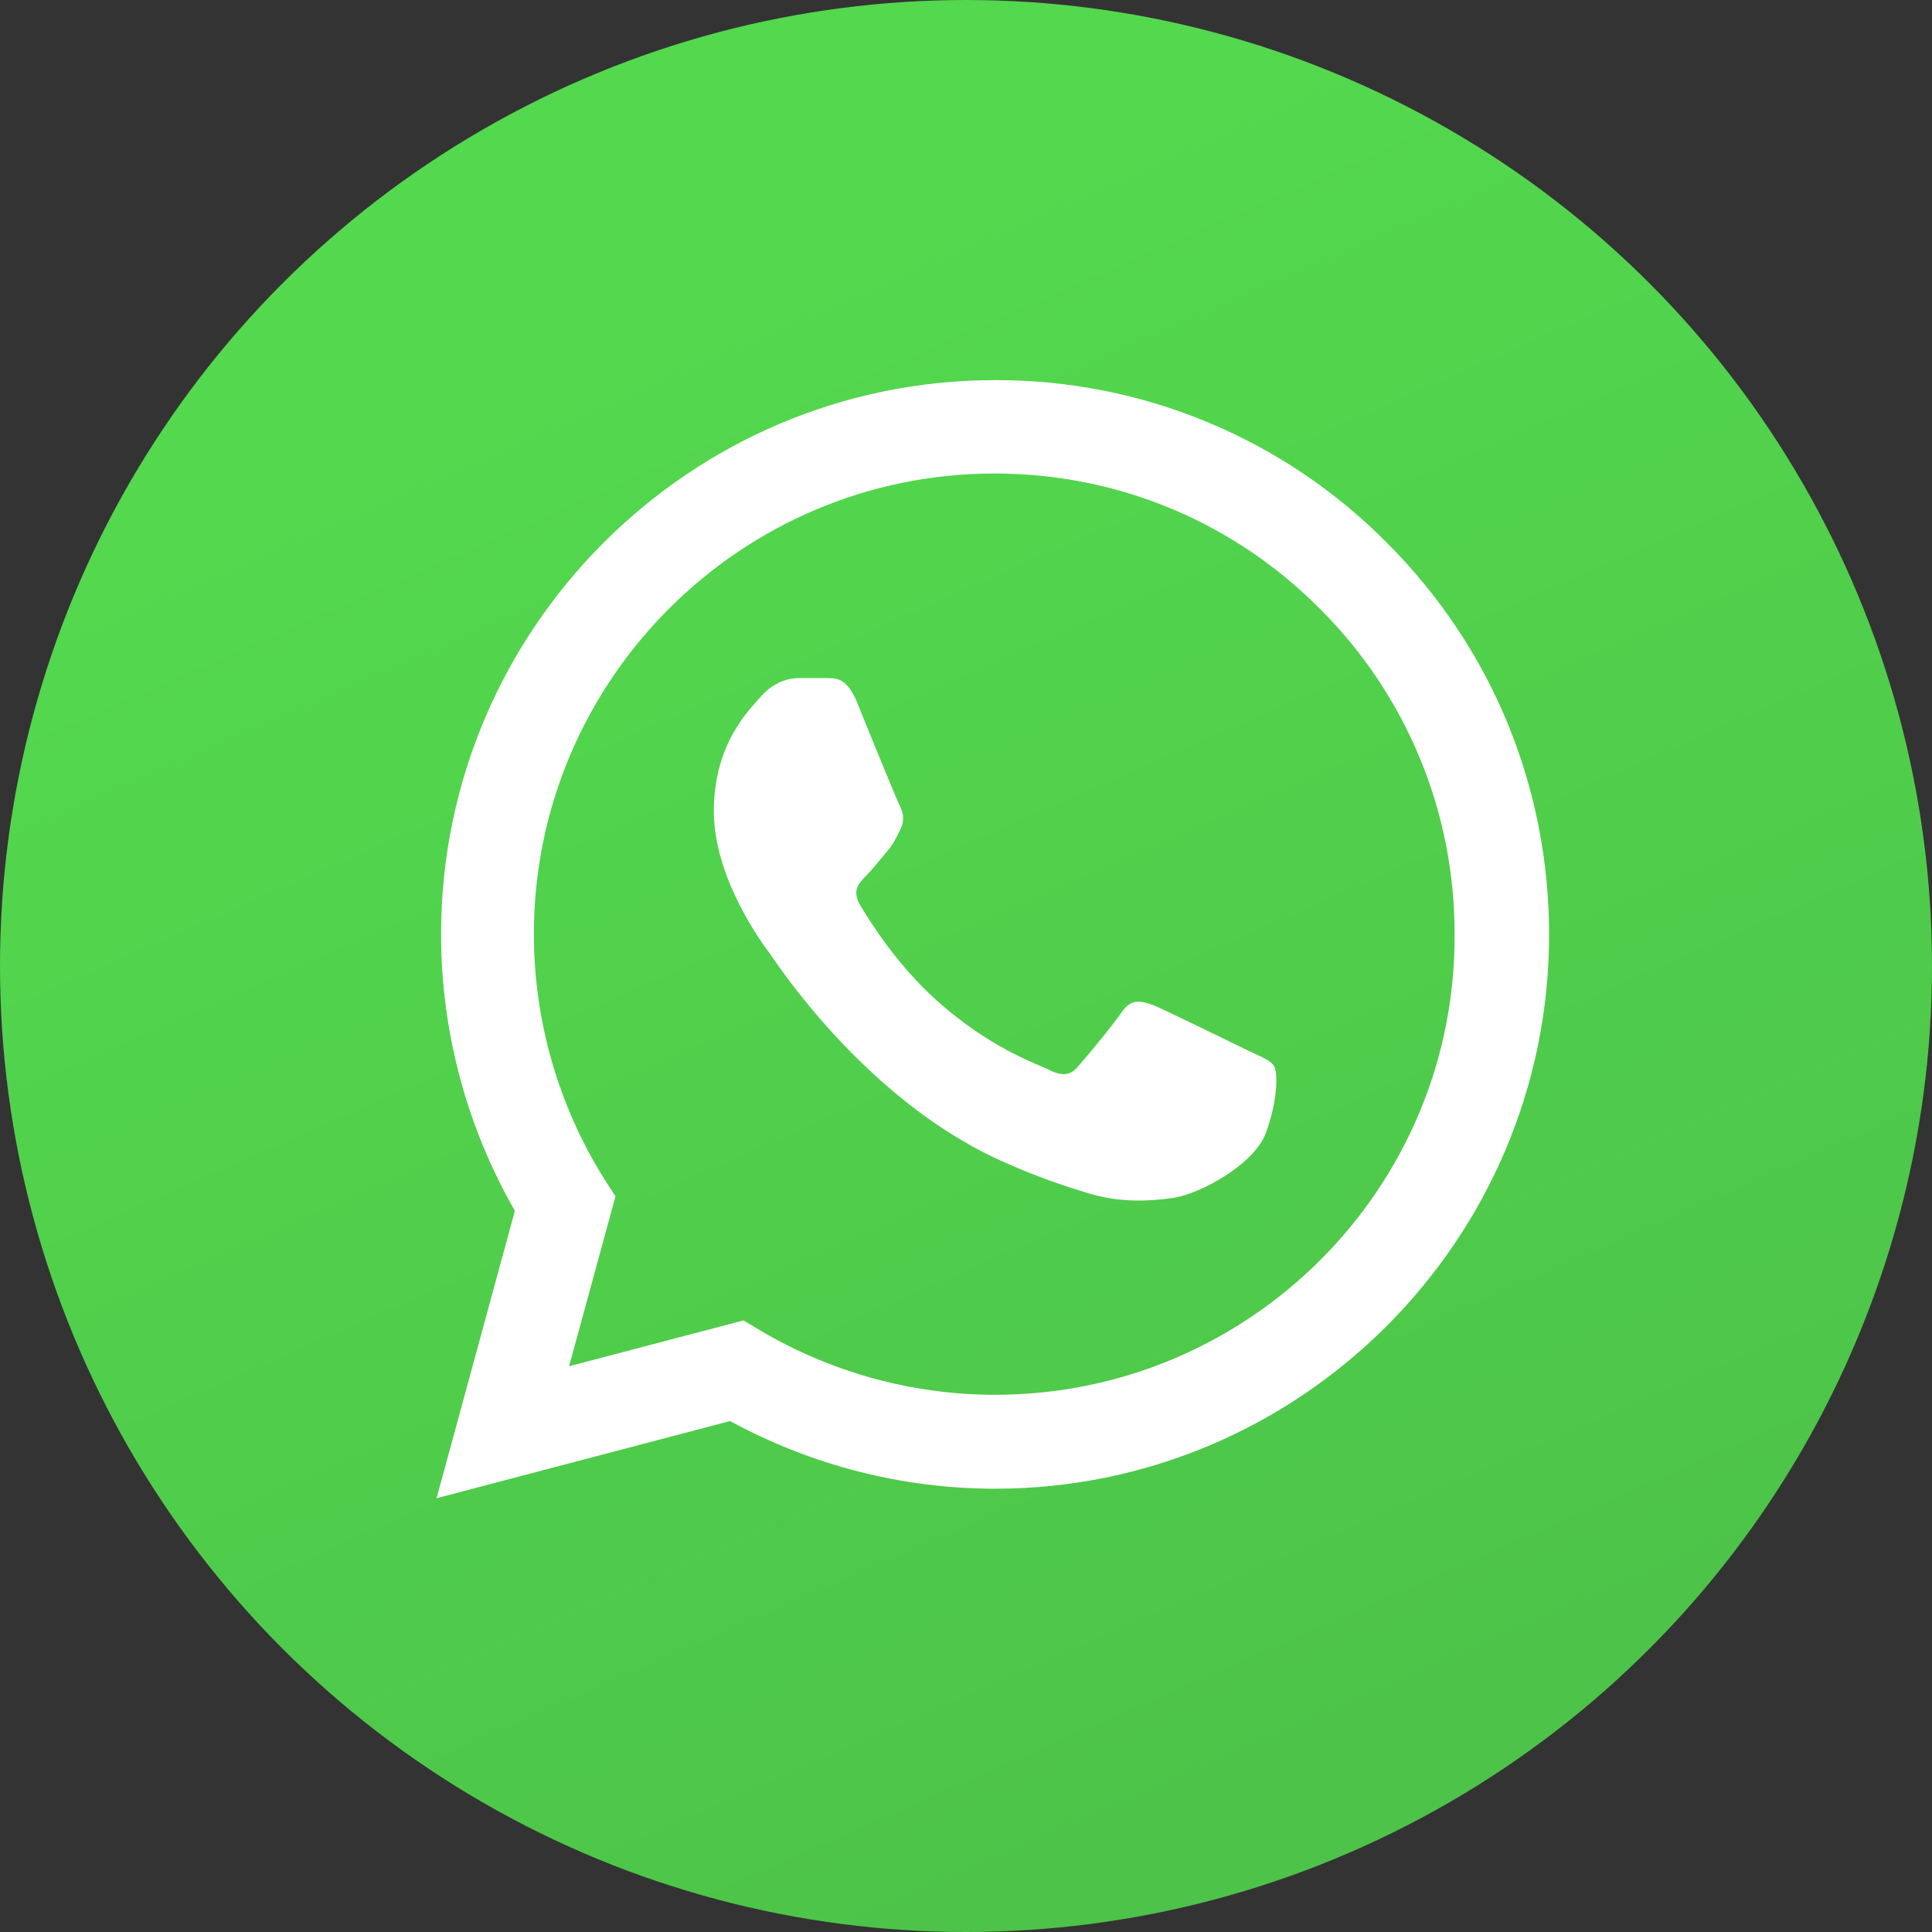 <?xml version="1.0" encoding="UTF-8"?> <svg xmlns="http://www.w3.org/2000/svg" width="36" height="36" viewBox="0 0 36 36" fill="none"><rect x="0" y="0" width="36" height="36" fill="#333333" stroke="none"/> <circle cx="18" cy="18" r="18" fill="url(#paint0_linear_103_1073)"></circle> <path d="M25.844 10.115C24.889 9.15 23.751 8.385 22.497 7.865C21.244 7.344 19.899 7.079 18.542 7.083C12.854 7.083 8.219 11.719 8.219 17.406C8.219 19.229 8.698 21 9.594 22.562L8.135 27.917L13.604 26.479C15.115 27.302 16.812 27.74 18.542 27.74C24.229 27.74 28.865 23.104 28.865 17.417C28.865 14.656 27.792 12.062 25.844 10.115V10.115ZM18.542 25.99C17 25.99 15.49 25.573 14.167 24.792L13.854 24.604L10.604 25.458L11.469 22.292L11.26 21.969C10.404 20.601 9.949 19.02 9.948 17.406C9.948 12.677 13.802 8.823 18.531 8.823C20.823 8.823 22.979 9.719 24.594 11.344C25.393 12.139 26.027 13.086 26.458 14.129C26.889 15.171 27.108 16.289 27.104 17.417C27.125 22.146 23.271 25.99 18.542 25.99V25.99ZM23.25 19.573C22.99 19.448 21.719 18.823 21.49 18.729C21.25 18.646 21.083 18.604 20.906 18.854C20.729 19.115 20.24 19.698 20.094 19.865C19.948 20.042 19.792 20.062 19.531 19.927C19.271 19.802 18.438 19.521 17.458 18.646C16.688 17.958 16.177 17.115 16.021 16.854C15.875 16.594 16 16.458 16.135 16.323C16.25 16.208 16.396 16.021 16.521 15.875C16.646 15.729 16.698 15.615 16.781 15.448C16.865 15.271 16.823 15.125 16.76 15C16.698 14.875 16.177 13.604 15.969 13.083C15.76 12.583 15.542 12.646 15.385 12.635H14.885C14.708 12.635 14.438 12.698 14.198 12.958C13.969 13.219 13.302 13.844 13.302 15.115C13.302 16.385 14.229 17.615 14.354 17.781C14.479 17.958 16.177 20.562 18.76 21.677C19.375 21.948 19.854 22.104 20.229 22.219C20.844 22.417 21.406 22.385 21.854 22.323C22.354 22.25 23.385 21.698 23.594 21.094C23.812 20.49 23.812 19.979 23.74 19.865C23.667 19.75 23.51 19.698 23.25 19.573V19.573Z" fill="white"></path> <defs> <linearGradient id="paint0_linear_103_1073" x1="13" y1="6" x2="27" y2="38" gradientUnits="userSpaceOnUse"> <stop stop-color="#53D84E"></stop> <stop offset="1" stop-color="#4CC048"></stop> </linearGradient> </defs> </svg> 